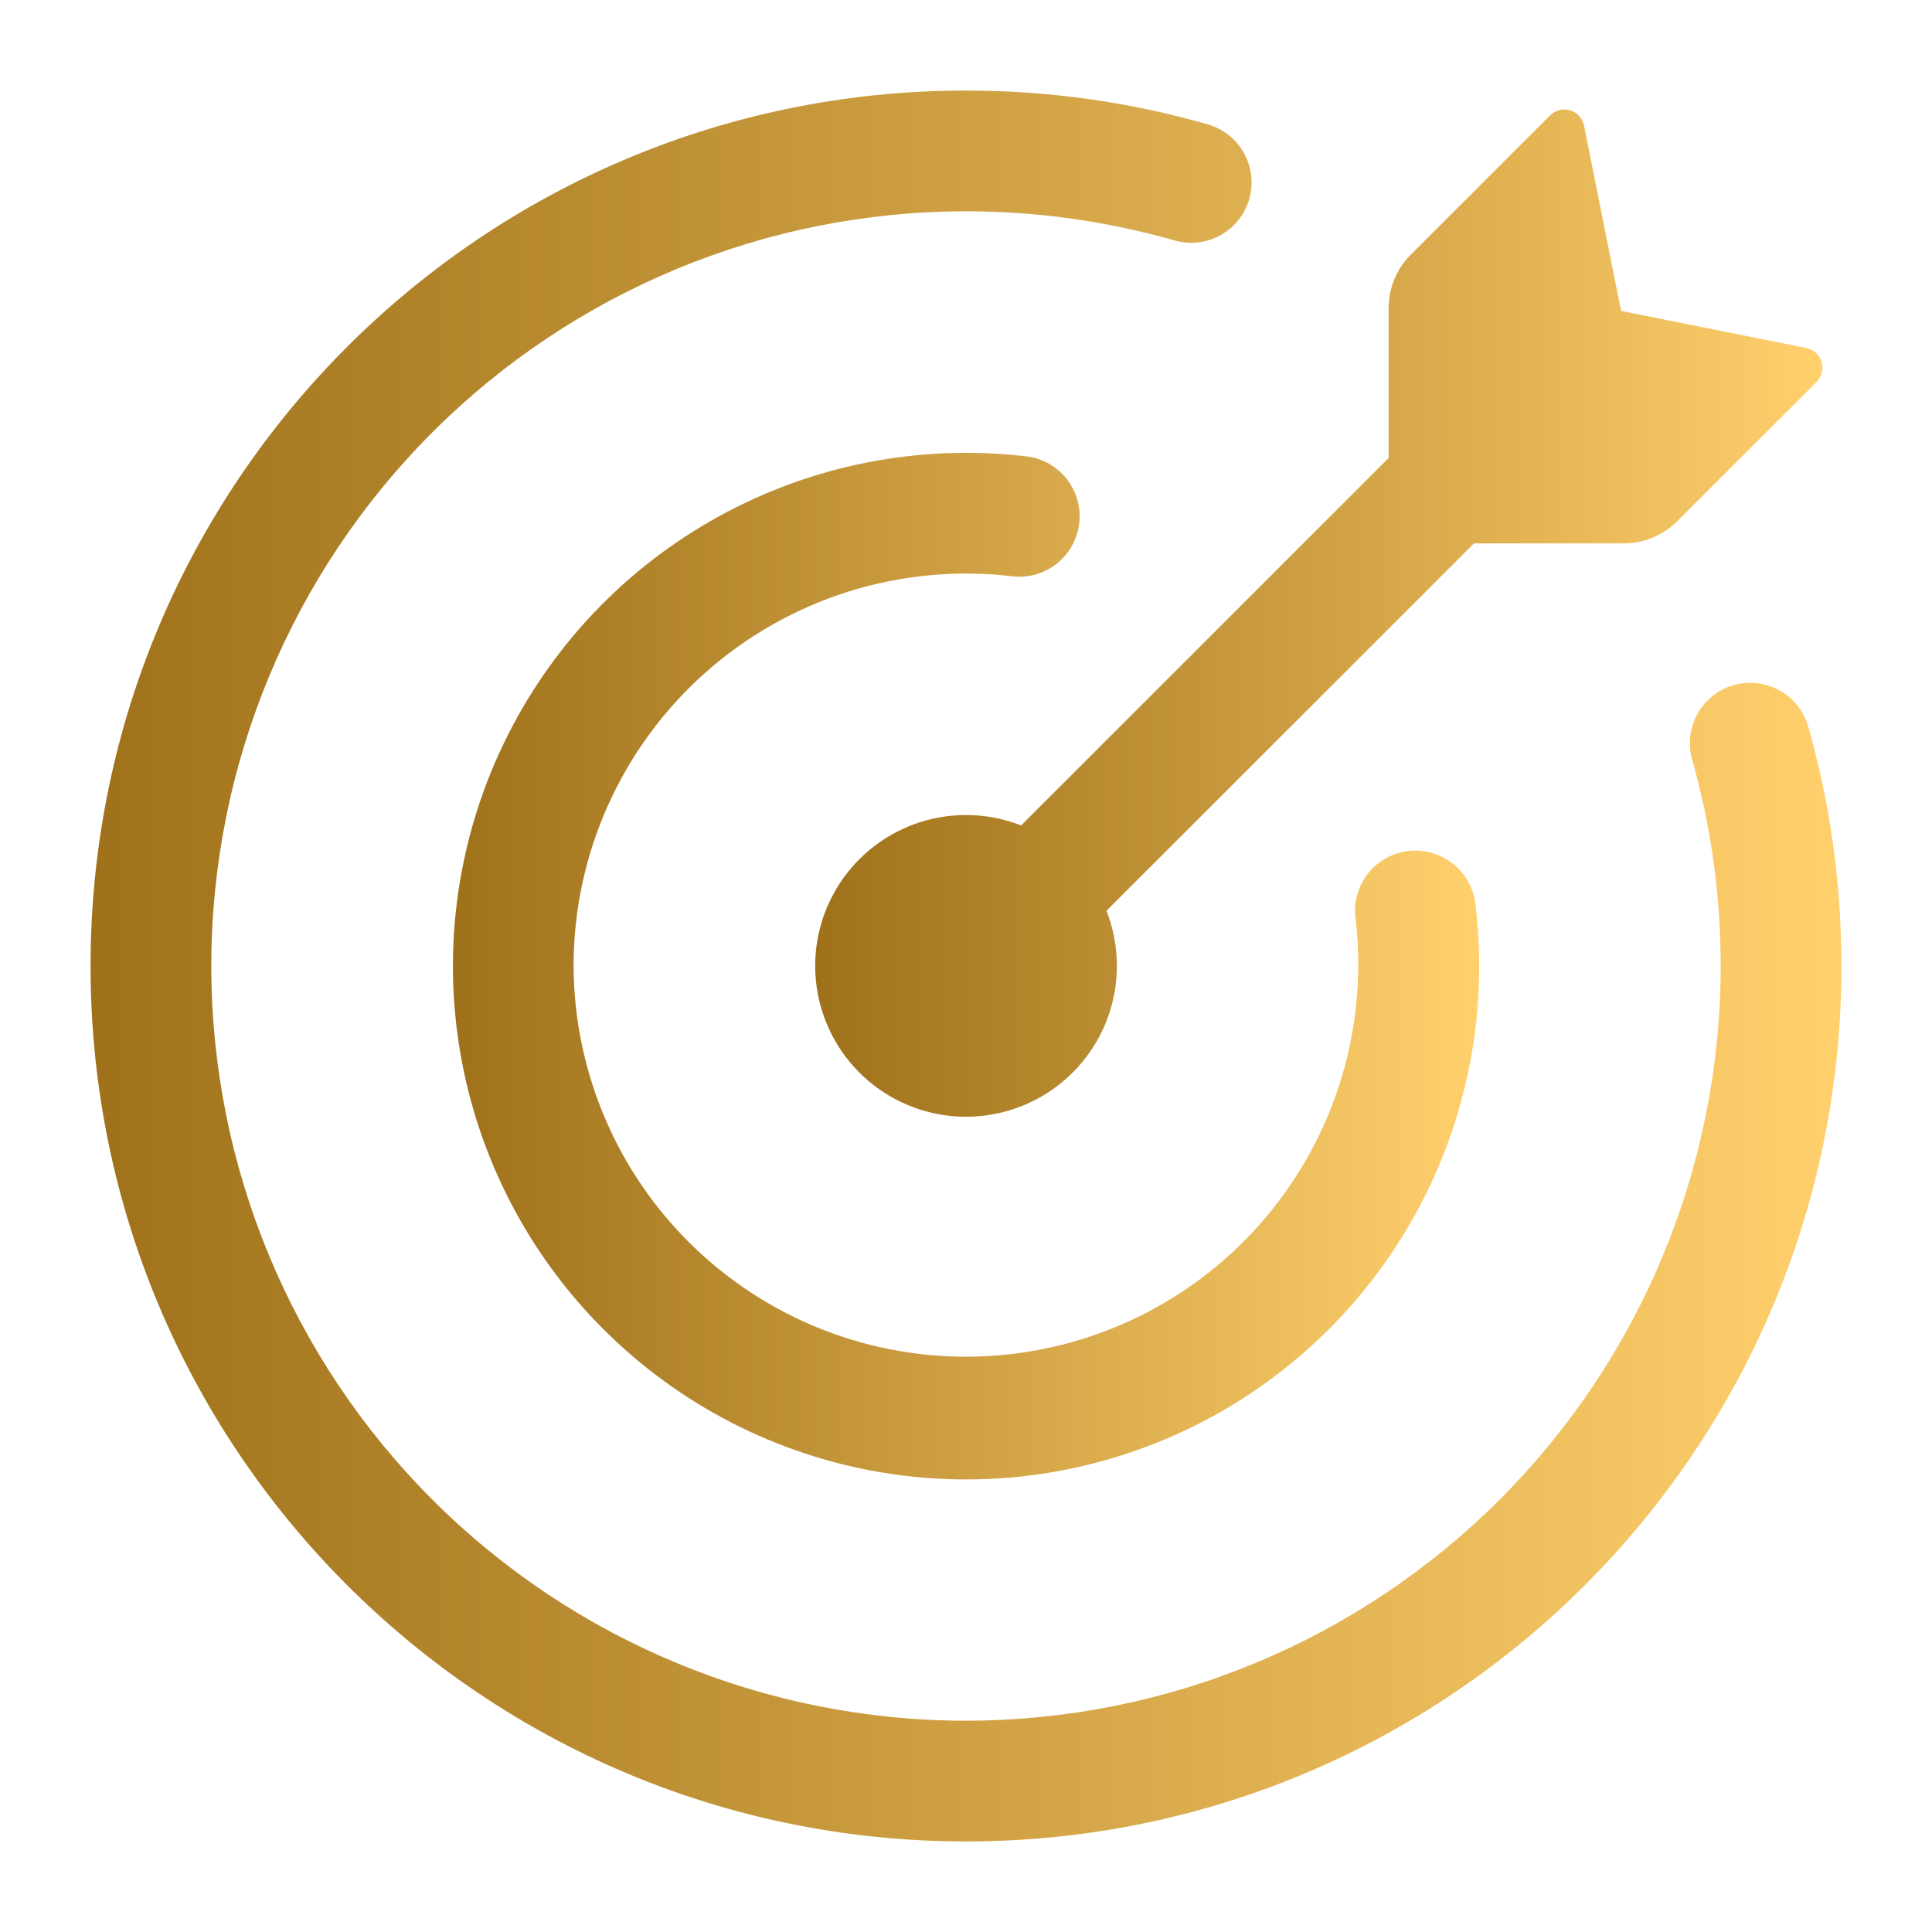 <svg width="65" height="65" viewBox="0 0 65 65" fill="none" xmlns="http://www.w3.org/2000/svg">
<path d="M54.632 18.281H49.592L37.226 30.642C37.652 31.728 37.691 32.927 37.337 34.038C36.983 35.149 36.257 36.104 35.281 36.742C34.306 37.381 33.14 37.664 31.98 37.545C30.82 37.425 29.737 36.909 28.912 36.085C28.088 35.26 27.572 34.177 27.453 33.017C27.333 31.857 27.616 30.692 28.255 29.716C28.893 28.741 29.849 28.015 30.96 27.66C32.071 27.306 33.27 27.345 34.355 27.771L46.719 15.408V10.368C46.719 9.693 46.987 9.046 47.463 8.569L52.149 3.884C52.236 3.797 52.344 3.735 52.464 3.704C52.583 3.674 52.708 3.677 52.826 3.713C53.067 3.784 53.246 3.984 53.294 4.23L54.54 10.462L60.77 11.708C61.013 11.757 61.214 11.936 61.284 12.177C61.32 12.294 61.323 12.418 61.293 12.537C61.264 12.656 61.202 12.764 61.116 12.851L56.428 17.537C55.952 18.012 55.306 18.28 54.632 18.281Z" fill="url(#paint0_linear_92_194)"/>
<path d="M7.109 32.5C7.109 39.234 9.784 45.692 14.546 50.454C19.308 55.216 25.766 57.891 32.5 57.891C35.834 57.891 39.136 57.234 42.217 55.958C45.297 54.682 48.096 52.812 50.454 50.454C52.812 48.096 54.682 45.297 55.958 42.217C57.234 39.136 57.891 35.834 57.891 32.5C57.891 30.068 57.549 27.717 56.913 25.494C56.786 24.983 56.863 24.443 57.126 23.988C57.39 23.533 57.819 23.197 58.325 23.052C58.831 22.907 59.373 22.964 59.837 23.211C60.302 23.458 60.653 23.875 60.816 24.375C61.558 26.959 61.953 29.683 61.953 32.5C61.953 48.766 48.766 61.953 32.5 61.953C16.234 61.953 3.047 48.766 3.047 32.5C3.047 16.234 16.234 3.047 32.5 3.047C35.249 3.044 37.982 3.426 40.625 4.182C40.883 4.254 41.124 4.377 41.334 4.542C41.544 4.708 41.719 4.914 41.85 5.147C41.98 5.381 42.063 5.638 42.094 5.904C42.125 6.17 42.103 6.439 42.029 6.697C41.955 6.954 41.832 7.194 41.665 7.404C41.498 7.613 41.291 7.787 41.057 7.916C40.822 8.046 40.565 8.127 40.299 8.156C40.033 8.186 39.763 8.162 39.507 8.087C37.228 7.437 34.87 7.108 32.5 7.109C25.766 7.109 19.308 9.784 14.546 14.546C9.784 19.308 7.109 25.766 7.109 32.5Z" fill="url(#paint1_linear_92_194)"/>
<path d="M19.297 32.5C19.305 34.294 19.678 36.067 20.393 37.712C21.109 39.357 22.153 40.839 23.46 42.066C24.768 43.295 26.312 44.243 27.998 44.855C29.685 45.466 31.478 45.727 33.269 45.622C35.06 45.517 36.81 45.049 38.414 44.245C40.017 43.441 41.44 42.318 42.595 40.946C43.751 39.574 44.614 37.98 45.133 36.263C45.652 34.546 45.816 32.741 45.614 30.959C45.557 30.598 45.599 30.228 45.735 29.889C45.871 29.55 46.096 29.254 46.387 29.032C46.678 28.811 47.023 28.672 47.386 28.631C47.749 28.59 48.117 28.647 48.449 28.798C49.129 29.101 49.587 29.748 49.647 30.491C50.067 34.053 49.367 37.657 47.645 40.803C45.922 43.95 43.262 46.481 40.035 48.045C36.807 49.61 33.172 50.13 29.635 49.534C26.098 48.938 22.835 47.254 20.299 44.717C17.764 42.184 16.08 38.923 15.481 35.389C14.882 31.855 15.397 28.223 16.956 24.995C18.514 21.767 21.039 19.104 24.179 17.376C27.319 15.647 30.919 14.938 34.48 15.348C34.749 15.373 35.011 15.452 35.249 15.579C35.487 15.706 35.698 15.88 35.869 16.09C36.039 16.3 36.166 16.541 36.242 16.801C36.318 17.06 36.341 17.332 36.31 17.601C36.28 17.87 36.196 18.129 36.063 18.365C35.931 18.601 35.753 18.808 35.54 18.974C35.326 19.14 35.082 19.262 34.821 19.332C34.56 19.402 34.287 19.42 34.019 19.384C32.17 19.17 30.296 19.349 28.52 19.911C26.745 20.473 25.108 21.403 23.718 22.642C22.328 23.88 21.215 25.399 20.453 27.098C19.691 28.797 19.297 30.638 19.297 32.5Z" fill="url(#paint2_linear_92_194)"/>
<defs>
<linearGradient id="paint0_linear_92_194" x1="27.426" y1="20.628" x2="61.313" y2="20.628" gradientUnits="userSpaceOnUse">
<stop stop-color="#9F711A"/>
<stop offset="1" stop-color="#FFD06C"/>
</linearGradient>
<linearGradient id="paint1_linear_92_194" x1="3.047" y1="32.5" x2="61.953" y2="32.5" gradientUnits="userSpaceOnUse">
<stop stop-color="#9F711A"/>
<stop offset="1" stop-color="#FFD06C"/>
</linearGradient>
<linearGradient id="paint2_linear_92_194" x1="15.238" y1="32.505" x2="49.766" y2="32.505" gradientUnits="userSpaceOnUse">
<stop stop-color="#9F711A"/>
<stop offset="1" stop-color="#FFD06C"/>
</linearGradient>
</defs>
</svg>
